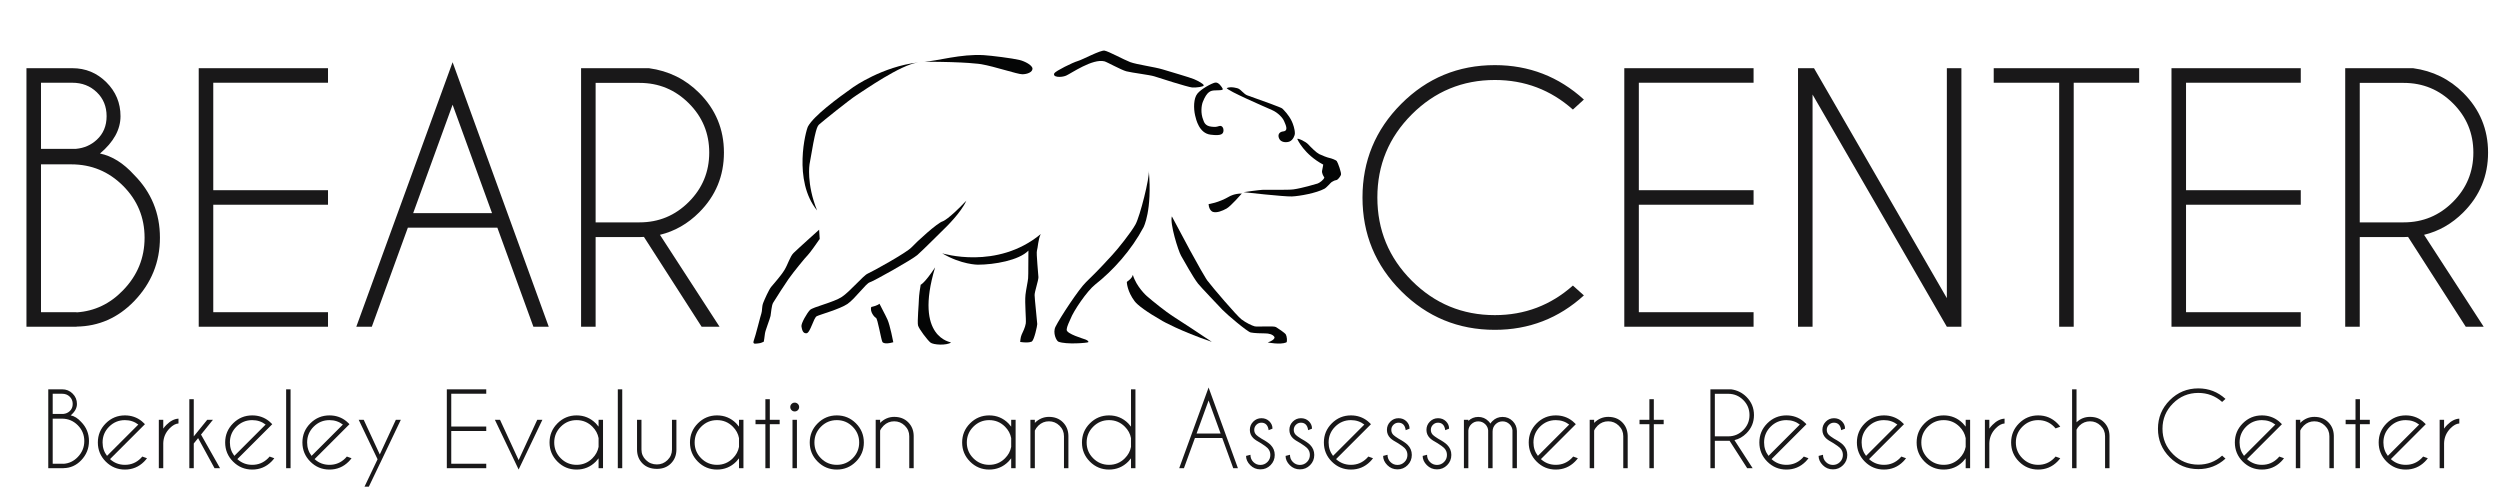 <?xml version="1.0" encoding="UTF-8"?>
<!DOCTYPE svg PUBLIC "-//W3C//DTD SVG 1.1//EN" "http://www.w3.org/Graphics/SVG/1.1/DTD/svg11.dtd">
<svg version="1.1" xmlns="http://www.w3.org/2000/svg" xmlns:xlink="http://www.w3.org/1999/xlink" x="0px" y="0px" width="582" height="115" viewBox="0, 0, 582, 115">
  <g id="Layer 1">
    <path d="M14.495,90.634 Q15.906,90.634 16.91,91.632 Q17.914,92.631 17.914,94.042 Q17.914,95.465 16.457,96.693 Q17.742,96.957 18.878,98.207 Q20.714,100.055 20.714,102.671 Q20.714,105.276 18.878,107.18 Q17.168,108.948 14.793,108.982 L14.793,108.993 L11.236,108.993 L11.236,90.634 z M12.269,97.461 L12.269,107.961 L14.793,107.961 L14.793,107.972 Q16.709,107.846 18.098,106.4 Q19.624,104.828 19.624,102.671 Q19.624,100.514 18.098,98.988 Q16.572,97.461 14.414,97.461 z M12.269,91.667 L12.269,96.36 L14.759,96.36 Q15.619,96.28 16.227,95.717 Q16.927,95.075 16.927,94.042 Q16.927,93.009 16.227,92.338 Q15.527,91.667 14.495,91.667 z M25.614,106.882 Q27.071,108.213 29.079,108.213 Q31.236,108.213 32.762,106.687 Q32.957,106.492 33.129,106.285 L34.22,106.676 Q33.921,107.089 33.543,107.467 Q31.695,109.315 29.079,109.315 Q26.474,109.315 24.627,107.467 Q22.779,105.62 22.779,103.004 Q22.779,100.399 24.627,98.552 Q26.474,96.704 29.079,96.704 Q31.316,96.704 32.992,98.047 Q33.267,98.276 33.543,98.552 Q33.646,98.655 33.738,98.758 L32.957,99.538 z M32.2,98.838 Q30.857,97.806 29.079,97.806 Q26.933,97.806 25.407,99.326 Q23.881,100.846 23.881,103.004 Q23.881,104.782 24.914,106.125 z M36.973,97.725 L38.006,97.725 L38.006,99.779 Q38.327,99.32 38.752,98.896 Q40.117,97.53 41.552,97.461 L41.552,98.586 Q40.576,98.632 39.532,99.676 Q38.064,101.133 38.006,103.176 L38.006,108.993 L36.973,108.993 z" fill="#191819"/>
    <path d="M49.573,97.725 L46.796,101.168 L51.225,108.993 L49.94,108.993 L46.119,101.994 L45.109,103.245 L45.109,108.993 L44.076,108.993 L44.076,92.929 L45.109,92.929 L45.109,101.592 L48.242,97.725 z" fill="#191819"/>
    <path d="M55.252,106.882 Q56.71,108.213 58.718,108.213 Q60.875,108.213 62.401,106.687 Q62.596,106.492 62.768,106.285 L63.858,106.676 Q63.56,107.089 63.181,107.467 Q61.334,109.315 58.718,109.315 Q56.113,109.315 54.266,107.467 Q52.418,105.62 52.418,103.004 Q52.418,100.399 54.266,98.552 Q56.113,96.704 58.718,96.704 Q60.955,96.704 62.631,98.047 Q62.906,98.276 63.181,98.552 Q63.285,98.655 63.377,98.758 L62.596,99.538 z M61.839,98.838 Q60.496,97.806 58.718,97.806 Q56.572,97.806 55.046,99.326 Q53.52,100.846 53.52,103.004 Q53.52,104.782 54.553,106.125 z M67.645,90.634 L67.645,108.993 L66.612,108.993 L66.612,90.634 z M73.233,106.882 Q74.69,108.213 76.699,108.213 Q78.856,108.213 80.382,106.687 Q80.577,106.492 80.749,106.285 L81.839,106.676 Q81.541,107.089 81.162,107.467 Q79.315,109.315 76.699,109.315 Q74.094,109.315 72.246,107.467 Q70.399,105.62 70.399,103.004 Q70.399,100.399 72.246,98.552 Q74.094,96.704 76.699,96.704 Q78.936,96.704 80.611,98.047 Q80.887,98.276 81.162,98.552 Q81.265,98.655 81.357,98.758 L80.577,99.538 z M79.82,98.838 Q78.477,97.806 76.699,97.806 Q74.553,97.806 73.027,99.326 Q71.501,100.846 71.501,103.004 Q71.501,104.782 72.533,106.125 z" fill="#191819"/>
    <path d="M88.414,107.984 L85.867,113.296 L84.857,113.296 L87.898,106.917 L83.503,97.725 L84.673,97.725 L88.414,105.803 L92.155,97.725 L93.314,97.725 L88.414,107.995 z M113.199,90.634 L113.199,91.667 L105.052,91.667 L105.052,99.297 L113.199,99.297 L113.199,100.33 L105.052,100.33 L105.052,107.961 L113.199,107.961 L113.199,108.993 L104.02,108.993 L104.02,90.634 z M120.738,107.112 L125.075,97.725 L126.269,97.725 L120.738,109.303 L115.207,97.725 L116.401,97.725 z" fill="#191819"/>
    <path d="M140.383,108.993 L139.35,108.993 L139.35,106.698 Q139.052,107.1 138.696,107.467 Q136.848,109.315 134.232,109.315 Q131.628,109.315 129.78,107.467 Q127.933,105.62 127.933,103.015 Q127.933,100.399 129.78,98.552 Q131.628,96.704 134.232,96.704 Q136.848,96.704 138.696,98.552 Q139.052,98.919 139.35,99.32 L139.35,97.725 L140.383,97.725 z M139.35,104.036 L139.35,101.994 Q139.063,100.479 137.916,99.332 Q136.389,97.806 134.232,97.806 Q132.075,97.806 130.549,99.332 Q129.023,100.858 129.023,103.015 Q129.023,105.172 130.549,106.693 Q132.075,108.213 134.232,108.213 Q136.389,108.213 137.916,106.687 Q139.063,105.54 139.35,104.036 z M144.858,90.634 L144.858,108.993 L143.825,108.993 L143.825,90.634 z M152.947,109.154 Q150.836,109.154 149.585,107.903 Q148.335,106.653 148.3,104.748 L148.3,97.725 L149.333,97.725 L149.333,104.656 Q149.333,106.09 150.377,107.1 Q151.41,108.121 152.936,108.121 Q154.359,108.121 155.397,107.106 Q156.436,106.09 156.436,104.656 L156.436,97.725 L157.468,97.725 L157.468,104.748 Q157.434,106.653 156.183,107.903 Q154.932,109.154 152.947,109.154 z M173.074,108.993 L172.041,108.993 L172.041,106.698 Q171.743,107.1 171.387,107.467 Q169.54,109.315 166.923,109.315 Q164.319,109.315 162.471,107.467 Q160.624,105.62 160.624,103.015 Q160.624,100.399 162.471,98.552 Q164.319,96.704 166.923,96.704 Q169.54,96.704 171.387,98.552 Q171.743,98.919 172.041,99.32 L172.041,97.725 L173.074,97.725 z M172.041,104.036 L172.041,101.994 Q171.754,100.479 170.607,99.332 Q169.081,97.806 166.923,97.806 Q164.766,97.806 163.24,99.332 Q161.714,100.858 161.714,103.015 Q161.714,105.172 163.24,106.693 Q164.766,108.213 166.923,108.213 Q169.081,108.213 170.607,106.687 Q171.754,105.54 172.041,104.036 z" fill="#191819"/>
    <path d="M178.18,97.725 L178.18,92.929 L179.213,92.929 L179.213,97.725 L181.508,97.725 L181.508,98.758 L179.213,98.758 L179.213,108.993 L178.18,108.993 L178.18,98.758 L175.885,98.758 L175.885,97.725 z M185.524,97.725 L185.524,108.993 L184.491,108.993 L184.491,97.725 z M185.736,94.031 Q186.04,94.329 186.04,94.753 Q186.04,95.189 185.736,95.488 Q185.432,95.786 185.007,95.786 Q184.583,95.786 184.279,95.488 Q183.975,95.189 183.975,94.753 Q183.975,94.329 184.279,94.031 Q184.583,93.732 185.007,93.732 Q185.432,93.732 185.736,94.031 z M194.807,96.704 Q197.423,96.704 199.265,98.552 Q201.106,100.399 201.106,103.015 Q201.106,105.62 199.265,107.467 Q197.423,109.315 194.807,109.315 Q192.202,109.315 190.355,107.467 Q188.507,105.62 188.507,103.015 Q188.507,100.399 190.355,98.552 Q192.202,96.704 194.807,96.704 z M191.123,99.332 Q189.597,100.858 189.597,103.015 Q189.597,105.172 191.123,106.693 Q192.649,108.213 194.807,108.213 Q196.964,108.213 198.49,106.693 Q200.016,105.172 200.016,103.015 Q200.016,100.858 198.49,99.332 Q196.964,97.806 194.807,97.806 Q192.649,97.806 191.123,99.332 z M204.893,100.238 L204.893,108.993 L203.86,108.993 L203.86,97.725 L204.893,97.725 L204.893,98.448 Q206.304,97.048 208.175,97.048 Q210.171,97.048 211.422,98.299 Q212.673,99.55 212.707,101.455 L212.707,108.993 L211.674,108.993 L211.674,101.546 Q211.674,100.112 210.636,99.097 Q209.597,98.081 208.175,98.081 Q206.752,98.081 205.719,99.079 Q205.157,99.642 204.893,100.238 z M236.437,108.993 L235.404,108.993 L235.404,106.698 Q235.106,107.1 234.75,107.467 Q232.902,109.315 230.286,109.315 Q227.681,109.315 225.834,107.467 Q223.987,105.62 223.987,103.015 Q223.987,100.399 225.834,98.552 Q227.681,96.704 230.286,96.704 Q232.902,96.704 234.75,98.552 Q235.106,98.919 235.404,99.32 L235.404,97.725 L236.437,97.725 z M235.404,104.036 L235.404,101.994 Q235.117,100.479 233.97,99.332 Q232.443,97.806 230.286,97.806 Q228.129,97.806 226.603,99.332 Q225.077,100.858 225.077,103.015 Q225.077,105.172 226.603,106.693 Q228.129,108.213 230.286,108.213 Q232.443,108.213 233.97,106.687 Q235.117,105.54 235.404,104.036 z M240.912,100.238 L240.912,108.993 L239.879,108.993 L239.879,97.725 L240.912,97.725 L240.912,98.448 Q242.323,97.048 244.193,97.048 Q246.19,97.048 247.441,98.299 Q248.691,99.55 248.726,101.455 L248.726,108.993 L247.693,108.993 L247.693,101.546 Q247.693,100.112 246.655,99.097 Q245.616,98.081 244.193,98.081 Q242.771,98.081 241.738,99.079 Q241.176,99.642 240.912,100.238 z M264.331,108.993 L263.299,108.993 L263.299,106.698 Q263,107.1 262.645,107.467 Q260.797,109.315 258.181,109.315 Q255.576,109.315 253.729,107.467 Q251.881,105.62 251.881,103.015 Q251.881,100.399 253.729,98.552 Q255.576,96.704 258.181,96.704 Q260.797,96.704 262.645,98.552 Q263,98.919 263.299,99.32 L263.299,90.634 L264.331,90.634 z M263.299,104.036 L263.299,101.994 Q263.012,100.479 261.864,99.332 Q260.338,97.806 258.181,97.806 Q256.024,97.806 254.498,99.332 Q252.971,100.858 252.971,103.015 Q252.971,105.172 254.498,106.693 Q256.024,108.213 258.181,108.213 Q260.338,108.213 261.864,106.687 Q263.012,105.54 263.299,104.036 z" fill="#191819"/>
    <path d="M284.159,100.927 L281.36,93.227 L278.56,100.927 z M284.538,101.959 L278.181,101.959 L275.622,108.993 L274.521,108.993 L281.36,90.209 L288.187,108.993 L287.097,108.993 z M293.58,103.199 Q292.261,102.487 291.756,101.982 Q290.964,101.191 290.964,100.078 Q290.964,98.953 291.756,98.156 Q292.547,97.358 293.66,97.358 Q294.785,97.358 295.519,98.093 Q296.231,98.815 296.231,99.733 L296.231,99.791 L295.336,100.146 Q295.221,99.274 294.791,98.838 Q294.36,98.402 293.66,98.402 Q292.972,98.402 292.479,98.89 Q291.985,99.378 291.985,100.078 Q291.985,100.766 292.479,101.26 Q292.765,101.546 293.695,102.132 Q295.164,102.935 295.783,103.554 Q296.759,104.541 296.759,105.907 Q296.759,107.307 295.783,108.288 Q294.808,109.269 293.419,109.269 Q292.031,109.269 291.056,108.288 Q290.08,107.307 290.08,106.136 L291.102,105.872 Q291.102,106.882 291.784,107.559 Q292.467,108.236 293.419,108.236 Q294.372,108.236 295.055,107.559 Q295.737,106.882 295.737,105.907 Q295.737,104.954 295.06,104.277 Q294.693,103.91 293.58,103.199 z M302.783,103.199 Q301.463,102.487 300.958,101.982 Q300.167,101.191 300.167,100.078 Q300.167,98.953 300.958,98.156 Q301.75,97.358 302.863,97.358 Q303.988,97.358 304.722,98.093 Q305.433,98.815 305.433,99.733 L305.433,99.791 L304.538,100.146 Q304.424,99.274 303.993,98.838 Q303.563,98.402 302.863,98.402 Q302.175,98.402 301.681,98.89 Q301.188,99.378 301.188,100.078 Q301.188,100.766 301.681,101.26 Q301.968,101.546 302.898,102.132 Q304.366,102.935 304.986,103.554 Q305.961,104.541 305.961,105.907 Q305.961,107.307 304.986,108.288 Q304.011,109.269 302.622,109.269 Q301.234,109.269 300.258,108.288 Q299.283,107.307 299.283,106.136 L300.304,105.872 Q300.304,106.882 300.987,107.559 Q301.67,108.236 302.622,108.236 Q303.575,108.236 304.257,107.559 Q304.94,106.882 304.94,105.907 Q304.94,104.954 304.263,104.277 Q303.896,103.91 302.783,103.199 z M311.033,106.882 Q312.49,108.213 314.498,108.213 Q316.656,108.213 318.182,106.687 Q318.377,106.492 318.549,106.285 L319.639,106.676 Q319.341,107.089 318.962,107.467 Q317.115,109.315 314.498,109.315 Q311.894,109.315 310.046,107.467 Q308.199,105.62 308.199,103.004 Q308.199,100.399 310.046,98.552 Q311.894,96.704 314.498,96.704 Q316.736,96.704 318.411,98.047 Q318.687,98.276 318.962,98.552 Q319.065,98.655 319.157,98.758 L318.377,99.538 z M317.619,98.838 Q316.277,97.806 314.498,97.806 Q312.353,97.806 310.826,99.326 Q309.3,100.846 309.3,103.004 Q309.3,104.782 310.333,106.125 z M325.491,103.199 Q324.171,102.487 323.667,101.982 Q322.875,101.191 322.875,100.078 Q322.875,98.953 323.667,98.156 Q324.458,97.358 325.571,97.358 Q326.696,97.358 327.43,98.093 Q328.142,98.815 328.142,99.733 L328.142,99.791 L327.247,100.146 Q327.132,99.274 326.702,98.838 Q326.271,98.402 325.571,98.402 Q324.883,98.402 324.389,98.89 Q323.896,99.378 323.896,100.078 Q323.896,100.766 324.389,101.26 Q324.676,101.546 325.606,102.132 Q327.075,102.935 327.694,103.554 Q328.669,104.541 328.669,105.907 Q328.669,107.307 327.694,108.288 Q326.719,109.269 325.33,109.269 Q323.942,109.269 322.967,108.288 Q321.991,107.307 321.991,106.136 L323.013,105.872 Q323.013,106.882 323.695,107.559 Q324.378,108.236 325.33,108.236 Q326.283,108.236 326.966,107.559 Q327.648,106.882 327.648,105.907 Q327.648,104.954 326.971,104.277 Q326.604,103.91 325.491,103.199 z M334.694,103.199 Q333.374,102.487 332.869,101.982 Q332.077,101.191 332.077,100.078 Q332.077,98.953 332.869,98.156 Q333.661,97.358 334.774,97.358 Q335.898,97.358 336.633,98.093 Q337.344,98.815 337.344,99.733 L337.344,99.791 L336.449,100.146 Q336.335,99.274 335.904,98.838 Q335.474,98.402 334.774,98.402 Q334.086,98.402 333.592,98.89 Q333.099,99.378 333.099,100.078 Q333.099,100.766 333.592,101.26 Q333.879,101.546 334.808,102.132 Q336.277,102.935 336.897,103.554 Q337.872,104.541 337.872,105.907 Q337.872,107.307 336.897,108.288 Q335.921,109.269 334.533,109.269 Q333.145,109.269 332.169,108.288 Q331.194,107.307 331.194,106.136 L332.215,105.872 Q332.215,106.882 332.898,107.559 Q333.581,108.236 334.533,108.236 Q335.485,108.236 336.168,107.559 Q336.851,106.882 336.851,105.907 Q336.851,104.954 336.174,104.277 Q335.807,103.91 334.694,103.199 z M340.798,97.725 L341.831,97.725 L341.831,97.989 Q342.795,97.06 344.137,97.06 Q345.526,97.06 346.501,98.035 Q346.765,98.299 346.96,98.609 Q347.155,98.311 347.43,98.035 Q348.406,97.06 349.794,97.06 Q351.183,97.06 352.158,98.035 Q353.087,98.976 353.133,100.296 L353.133,108.993 L352.101,108.993 L352.101,100.296 L352.112,100.296 Q352.066,99.401 351.435,98.77 Q350.747,98.093 349.794,98.093 Q348.842,98.093 348.159,98.77 Q347.476,99.447 347.476,100.456 L347.476,108.993 L346.444,108.993 L346.444,100.296 L346.455,100.296 Q346.409,99.401 345.778,98.77 Q345.09,98.093 344.137,98.093 Q343.185,98.093 342.508,98.77 Q341.911,99.355 341.831,100.204 L341.831,108.993 L340.798,108.993 z M358.721,106.882 Q360.179,108.213 362.187,108.213 Q364.344,108.213 365.87,106.687 Q366.065,106.492 366.237,106.285 L367.327,106.676 Q367.029,107.089 366.65,107.467 Q364.803,109.315 362.187,109.315 Q359.582,109.315 357.735,107.467 Q355.887,105.62 355.887,103.004 Q355.887,100.399 357.735,98.552 Q359.582,96.704 362.187,96.704 Q364.424,96.704 366.1,98.047 Q366.375,98.276 366.65,98.552 Q366.754,98.655 366.846,98.758 L366.065,99.538 z M365.308,98.838 Q363.965,97.806 362.187,97.806 Q360.041,97.806 358.515,99.326 Q356.989,100.846 356.989,103.004 Q356.989,104.782 358.022,106.125 z M371.114,100.238 L371.114,108.993 L370.081,108.993 L370.081,97.725 L371.114,97.725 L371.114,98.448 Q372.525,97.048 374.396,97.048 Q376.392,97.048 377.643,98.299 Q378.894,99.55 378.928,101.455 L378.928,108.993 L377.896,108.993 L377.896,101.546 Q377.896,100.112 376.857,99.097 Q375.819,98.081 374.396,98.081 Q372.973,98.081 371.94,99.079 Q371.378,99.642 371.114,100.238 z M383.977,97.725 L383.977,92.929 L385.01,92.929 L385.01,97.725 L387.305,97.725 L387.305,98.758 L385.01,98.758 L385.01,108.993 L383.977,108.993 L383.977,98.758 L381.682,98.758 L381.682,97.725 z M399.215,91.678 L399.215,101.581 L402.336,101.581 Q404.379,101.581 405.831,100.129 Q407.282,98.678 407.282,96.624 Q407.282,94.57 405.831,93.124 Q404.379,91.678 402.336,91.678 z M402.646,102.614 Q402.497,102.625 402.336,102.625 L399.215,102.625 L399.215,108.993 L398.183,108.993 L398.183,90.634 L403.002,90.634 Q405.102,90.921 406.571,92.39 Q408.326,94.145 408.326,96.624 Q408.326,99.114 406.571,100.869 Q405.354,102.086 403.782,102.464 L408.016,108.993 L406.743,108.993 z" fill="#191819"/>
    <path d="M412.411,106.882 Q413.868,108.213 415.877,108.213 Q418.034,108.213 419.56,106.687 Q419.755,106.492 419.927,106.285 L421.017,106.676 Q420.719,107.089 420.34,107.467 Q418.493,109.315 415.877,109.315 Q413.272,109.315 411.424,107.467 Q409.577,105.62 409.577,103.004 Q409.577,100.399 411.424,98.552 Q413.272,96.704 415.877,96.704 Q418.114,96.704 419.789,98.047 Q420.065,98.276 420.34,98.552 Q420.443,98.655 420.535,98.758 L419.755,99.538 z M418.998,98.838 Q417.655,97.806 415.877,97.806 Q413.731,97.806 412.205,99.326 Q410.679,100.846 410.679,103.004 Q410.679,104.782 411.711,106.125 z M426.869,103.199 Q425.55,102.487 425.045,101.982 Q424.253,101.191 424.253,100.078 Q424.253,98.953 425.045,98.156 Q425.836,97.358 426.95,97.358 Q428.074,97.358 428.808,98.093 Q429.52,98.815 429.52,99.733 L429.52,99.791 L428.625,100.146 Q428.51,99.274 428.08,98.838 Q427.649,98.402 426.95,98.402 Q426.261,98.402 425.768,98.89 Q425.274,99.378 425.274,100.078 Q425.274,100.766 425.768,101.26 Q426.055,101.546 426.984,102.132 Q428.453,102.935 429.072,103.554 Q430.048,104.541 430.048,105.907 Q430.048,107.307 429.072,108.288 Q428.097,109.269 426.709,109.269 Q425.32,109.269 424.345,108.288 Q423.369,107.307 423.369,106.136 L424.391,105.872 Q424.391,106.882 425.073,107.559 Q425.756,108.236 426.709,108.236 Q427.661,108.236 428.344,107.559 Q429.026,106.882 429.026,105.907 Q429.026,104.954 428.349,104.277 Q427.982,103.91 426.869,103.199 z M435.119,106.882 Q436.577,108.213 438.585,108.213 Q440.742,108.213 442.268,106.687 Q442.463,106.492 442.635,106.285 L443.725,106.676 Q443.427,107.089 443.048,107.467 Q441.201,109.315 438.585,109.315 Q435.98,109.315 434.133,107.467 Q432.285,105.62 432.285,103.004 Q432.285,100.399 434.133,98.552 Q435.98,96.704 438.585,96.704 Q440.822,96.704 442.498,98.047 Q442.773,98.276 443.048,98.552 Q443.152,98.655 443.243,98.758 L442.463,99.538 z M441.706,98.838 Q440.363,97.806 438.585,97.806 Q436.439,97.806 434.913,99.326 Q433.387,100.846 433.387,103.004 Q433.387,104.782 434.419,106.125 z M458.642,108.993 L457.61,108.993 L457.61,106.698 Q457.311,107.1 456.956,107.467 Q455.108,109.315 452.492,109.315 Q449.887,109.315 448.04,107.467 Q446.192,105.62 446.192,103.015 Q446.192,100.399 448.04,98.552 Q449.887,96.704 452.492,96.704 Q455.108,96.704 456.956,98.552 Q457.311,98.919 457.61,99.32 L457.61,97.725 L458.642,97.725 z M457.61,104.036 L457.61,101.994 Q457.323,100.479 456.175,99.332 Q454.649,97.806 452.492,97.806 Q450.335,97.806 448.809,99.332 Q447.283,100.858 447.283,103.015 Q447.283,105.172 448.809,106.693 Q450.335,108.213 452.492,108.213 Q454.649,108.213 456.175,106.687 Q457.323,105.54 457.61,104.036 z M462.085,97.725 L463.117,97.725 L463.117,99.779 Q463.439,99.32 463.863,98.896 Q465.229,97.53 466.663,97.461 L466.663,98.586 Q465.688,98.632 464.644,99.676 Q463.175,101.133 463.117,103.176 L463.117,108.993 L462.085,108.993 z" fill="#191819"/>
    <path d="M478.539,106.285 L479.629,106.676 Q479.331,107.089 478.952,107.467 Q477.105,109.315 474.489,109.315 Q471.884,109.315 470.037,107.467 Q468.189,105.62 468.189,103.004 Q468.189,100.399 470.037,98.552 Q471.884,96.704 474.489,96.704 Q477.105,96.704 478.952,98.552 Q479.331,98.93 479.629,99.332 L478.539,99.733 Q478.367,99.527 478.172,99.32 Q476.646,97.806 474.489,97.806 Q472.343,97.806 470.817,99.326 Q469.291,100.846 469.291,103.004 Q469.291,105.161 470.817,106.687 Q472.343,108.213 474.489,108.213 Q476.646,108.213 478.172,106.687 Q478.367,106.492 478.539,106.285 z M482.383,90.634 L483.416,90.634 L483.416,98.311 Q484.724,97.048 486.56,97.048 Q488.557,97.048 489.807,98.299 Q491.058,99.55 491.093,101.455 L491.093,108.993 L490.06,108.993 L490.06,101.546 Q490.06,100.112 489.021,99.097 Q487.983,98.081 486.56,98.081 Q485.137,98.081 484.105,99.079 Q483.646,99.538 483.416,100.032 L483.416,108.993 L482.383,108.993 z M517.312,106.067 L518.092,106.767 Q515.407,109.211 511.77,109.211 Q507.868,109.211 505.12,106.463 Q502.372,103.715 502.372,99.814 Q502.372,95.924 505.12,93.17 Q507.868,90.416 511.77,90.416 Q515.407,90.416 518.092,92.86 L517.312,93.572 Q514.948,91.472 511.77,91.472 Q508.316,91.472 505.872,93.916 Q503.428,96.36 503.428,99.814 Q503.428,103.279 505.872,105.723 Q508.316,108.167 511.77,108.167 Q514.948,108.167 517.312,106.067 z M523.107,106.882 Q524.564,108.213 526.572,108.213 Q528.729,108.213 530.255,106.687 Q530.451,106.492 530.623,106.285 L531.713,106.676 Q531.414,107.089 531.036,107.467 Q529.188,109.315 526.572,109.315 Q523.967,109.315 522.12,107.467 Q520.273,105.62 520.273,103.004 Q520.273,100.399 522.12,98.552 Q523.967,96.704 526.572,96.704 Q528.81,96.704 530.485,98.047 Q530.76,98.276 531.036,98.552 Q531.139,98.655 531.231,98.758 L530.451,99.538 z M529.693,98.838 Q528.351,97.806 526.572,97.806 Q524.426,97.806 522.9,99.326 Q521.374,100.846 521.374,103.004 Q521.374,104.782 522.407,106.125 z M535.499,100.238 L535.499,108.993 L534.467,108.993 L534.467,97.725 L535.499,97.725 L535.499,98.448 Q536.911,97.048 538.781,97.048 Q540.778,97.048 542.028,98.299 Q543.279,99.55 543.314,101.455 L543.314,108.993 L542.281,108.993 L542.281,101.546 Q542.281,100.112 541.242,99.097 Q540.204,98.081 538.781,98.081 Q537.358,98.081 536.326,99.079 Q535.763,99.642 535.499,100.238 z M548.362,97.725 L548.362,92.929 L549.395,92.929 L549.395,97.725 L551.69,97.725 L551.69,98.758 L549.395,98.758 L549.395,108.993 L548.362,108.993 L548.362,98.758 L546.067,98.758 L546.067,97.725 z M556.59,106.882 Q558.047,108.213 560.055,108.213 Q562.212,108.213 563.738,106.687 Q563.933,106.492 564.106,106.285 L565.196,106.676 Q564.897,107.089 564.519,107.467 Q562.671,109.315 560.055,109.315 Q557.45,109.315 555.603,107.467 Q553.755,105.62 553.755,103.004 Q553.755,100.399 555.603,98.552 Q557.45,96.704 560.055,96.704 Q562.293,96.704 563.968,98.047 Q564.243,98.276 564.519,98.552 Q564.622,98.655 564.714,98.758 L563.933,99.538 z M563.176,98.838 Q561.834,97.806 560.055,97.806 Q557.909,97.806 556.383,99.326 Q554.857,100.846 554.857,103.004 Q554.857,104.782 555.89,106.125 z M567.95,97.725 L568.982,97.725 L568.982,99.779 Q569.304,99.32 569.728,98.896 Q571.094,97.53 572.528,97.461 L572.528,98.586 Q571.553,98.632 570.508,99.676 Q569.04,101.133 568.982,103.176 L568.982,108.993 L567.95,108.993 z" fill="#191819"/>
    <path d="M366.171,66.477 L368.73,68.772 Q359.926,76.785 348,76.785 Q335.209,76.785 326.198,67.775 Q317.188,58.764 317.188,45.973 Q317.188,33.219 326.198,24.19 Q335.209,15.161 348,15.161 Q359.926,15.161 368.73,23.174 L366.171,25.507 Q358.421,18.622 348,18.622 Q336.676,18.622 328.663,26.635 Q320.649,34.649 320.649,45.973 Q320.649,57.335 328.663,65.348 Q336.676,73.361 348,73.361 Q358.421,73.361 366.171,66.477 z M408.232,15.876 L408.232,19.262 L381.521,19.262 L381.521,44.28 L408.232,44.28 L408.232,47.666 L381.521,47.666 L381.521,72.684 L408.232,72.684 L408.232,76.07 L378.135,76.07 L378.135,15.876 z M418.578,15.876 L422.303,15.876 L453.228,69.411 L453.228,15.876 L456.614,15.876 L456.614,76.07 L453.228,76.07 L421.964,22.008 L421.964,76.07 L418.578,76.07 z M482.761,19.262 L482.761,76.07 L479.375,76.07 L479.375,19.262 L464.138,19.262 L464.138,15.876 L497.997,15.876 L497.997,19.262 z M535.619,15.876 L535.619,19.262 L508.908,19.262 L508.908,44.28 L535.619,44.28 L535.619,47.666 L508.908,47.666 L508.908,72.684 L535.619,72.684 L535.619,76.07 L505.522,76.07 L505.522,15.876 z M549.351,19.299 L549.351,51.767 L559.584,51.767 Q566.281,51.767 571.04,47.008 Q575.799,42.248 575.799,35.514 Q575.799,28.78 571.04,24.04 Q566.281,19.299 559.584,19.299 z M560.6,55.153 Q560.111,55.19 559.584,55.19 L549.351,55.19 L549.351,76.07 L545.965,76.07 L545.965,15.876 L561.766,15.876 Q568.651,16.816 573.466,21.632 Q579.222,27.388 579.222,35.514 Q579.222,43.678 573.466,49.434 Q569.478,53.422 564.324,54.664 L578.207,76.07 L574.031,76.07 z" fill="#191819"/>
    <path d="M16.842,15.876 Q21.47,15.876 24.762,19.149 Q28.054,22.422 28.054,27.049 Q28.054,31.714 23.276,35.74 Q27.489,36.605 31.214,40.706 Q37.233,46.763 37.233,55.341 Q37.233,63.881 31.214,70.126 Q25.608,75.92 17.821,76.033 L17.821,76.07 L6.158,76.07 L6.158,15.876 z M9.544,38.261 L9.544,72.684 L17.821,72.684 L17.821,72.722 Q24.103,72.308 28.656,67.568 Q33.659,62.414 33.659,55.341 Q33.659,48.268 28.656,43.264 Q23.652,38.261 16.579,38.261 z M9.544,19.262 L9.544,34.649 L17.708,34.649 Q20.529,34.385 22.523,32.542 Q24.818,30.435 24.818,27.049 Q24.818,23.663 22.523,21.462 Q20.228,19.262 16.842,19.262 z M76.36,15.876 L76.36,19.262 L49.648,19.262 L49.648,44.28 L76.36,44.28 L76.36,47.666 L49.648,47.666 L49.648,72.684 L76.36,72.684 L76.36,76.07 L46.263,76.07 L46.263,15.876 z M114.546,49.622 L105.366,24.378 L96.186,49.622 z M115.787,53.008 L94.945,53.008 L86.555,76.07 L82.944,76.07 L105.366,14.484 L127.751,76.07 L124.177,76.07 z M138.661,19.299 L138.661,51.767 L148.894,51.767 Q155.591,51.767 160.35,47.008 Q165.109,42.248 165.109,35.514 Q165.109,28.78 160.35,24.04 Q155.591,19.299 148.894,19.299 z M149.91,55.153 Q149.421,55.19 148.894,55.19 L138.661,55.19 L138.661,76.07 L135.275,76.07 L135.275,15.876 L151.076,15.876 Q157.961,16.816 162.777,21.632 Q168.533,27.388 168.533,35.514 Q168.533,43.678 162.777,49.434 Q158.789,53.422 153.635,54.664 L167.517,76.07 L163.341,76.07 z" fill="#191819"/>
    <path d="M190.217,48.994 C187.7,42.747 188.461,38.235 188.461,38.235 C189.867,29.905 190.217,29.419 190.744,28.933 C191.271,28.449 197.77,23.191 199.438,22.14 C201.106,21.088 209.674,15.038 213.753,14.536 C205.453,15.469 198.647,20.28 198.647,20.28 C194.872,22.949 189.515,26.912 188.11,29.419 C187.601,30.329 184.525,41.99 190.217,48.994 z" fill="#040505"/>
    <path d="M215.159,14.375 C225.17,14.375 228.418,14.941 228.418,14.941 C231.669,15.508 236.848,17.287 237.992,17.287 C239.133,17.287 240.362,16.801 240.362,15.993 C240.362,15.184 238.568,14.264 237.376,13.971 C235.744,13.568 230.785,12.946 229.033,12.839 C223.723,12.515 218.143,14.213 215.159,14.375 z" fill="#040505"/>
    <path d="M245.456,17.045 C245.74,16.523 249.758,14.537 250.902,14.213 C252.042,13.89 256.171,11.625 257.135,11.787 C258.103,11.949 261.614,13.89 263.108,14.457 C264.601,15.023 268.816,15.589 270.659,16.154 C272.505,16.721 276.983,18.016 277.948,18.42 C278.914,18.824 280.232,19.552 280.232,19.875 C280.232,20.199 278.477,20.442 277.51,20.361 C276.544,20.28 269.694,18.095 268.728,17.773 C267.762,17.449 263.458,16.927 262.229,16.603 C260.998,16.28 257.717,14.435 257.125,14.283 C254.348,13.568 249.32,17.126 248.179,17.61 C247.037,18.095 244.929,18.016 245.456,17.045 z" fill="#040505"/>
    <path d="M280.011,23.735 C279.679,24.583 279.476,26.359 280.101,27.88 C280.28,28.311 280.453,29.325 282.027,29.49 C282.876,29.581 283.17,29.557 283.771,29.357 C284.575,29.089 284.882,29.945 284.831,30.427 C284.756,31.146 284.439,31.689 281.794,31.347 C279.148,31.006 278.447,27.818 278.228,26.889 C277.84,25.232 277.852,22.92 278.744,21.808 C279.635,20.696 282.063,19.398 282.87,19.227 C283.678,19.057 284.446,20.245 284.653,20.676 C284.858,21.106 283.37,20.985 282.646,21.054 C281.919,21.124 280.993,21.225 280.011,23.735 z" fill="#040505"/>
    <path d="M285.564,20.511 C286.622,20.033 288.207,20.59 288.207,20.59 C288.84,20.811 289.61,21.927 290.348,22.188 C293.933,23.457 298.265,25.021 298.502,25.255 C298.906,25.657 299.975,26.67 300.717,28.212 C301.022,28.847 301.454,30.085 301.446,31.05 C301.439,31.609 300.975,32.633 300.201,32.944 C299.424,33.256 298.243,33.135 297.832,32.348 C297.331,31.388 297.811,30.688 298.726,30.594 C300.061,30.459 299.252,28.976 298.952,28.23 C298.653,27.482 297.585,26.258 296.112,25.611 C293.951,24.66 286.064,21.253 285.564,20.511 z" fill="#040505"/>
    <path d="M302.027,32.4 C301.856,32.002 303.903,32.891 304.56,33.608 C305.215,34.326 306.437,35.531 307.103,35.868 C307.771,36.203 309.075,36.698 309.469,36.767 C309.865,36.834 310.964,37.222 311.2,37.504 C311.434,37.787 312.369,40.316 312.167,40.736 C311.968,41.156 311.479,41.879 311.054,41.937 C310.628,41.995 310.398,42.178 310.012,42.38 C309.816,42.484 308.874,43.642 308.335,43.934 C306.441,44.958 302.519,45.663 300.747,45.733 C298.972,45.804 289.502,44.74 289.502,44.74 C292.785,44.252 293.867,44.194 293.867,44.194 C294.95,44.137 299.821,44.271 301.123,44.088 C303.176,43.799 306.342,42.846 306.743,42.724 C307.144,42.601 308.226,41.828 308.304,41.306 C307.638,40.366 307.775,39.785 307.775,39.785 C307.91,39.202 308.046,38.318 308.046,38.318 C303.54,35.921 302.027,32.4 302.027,32.4 z" fill="#040505"/>
    <path d="M281.361,47.514 C281.45,49.062 282.377,49.331 282.377,49.331 C283.304,49.601 284.54,49.105 285.545,48.551 C286.55,47.996 289.094,45.053 289.094,45.053 C287.36,45.058 286.28,45.691 286.28,45.691 C283.654,47.235 281.361,47.514 281.361,47.514 z" fill="#040505"/>
    <path d="M272.809,50.369 C279.782,63.603 281.047,65.285 281.047,65.285 C282.309,66.966 287.924,73.517 289.002,74.337 C290.078,75.156 291.436,75.802 292.09,75.974 C292.746,76.146 296.489,75.802 297.05,76.146 C297.614,76.493 299.112,77.484 299.345,77.871 C299.579,78.259 299.752,79.598 299.438,79.725 C298.01,80.302 295.133,79.725 295.133,79.725 C297.05,79.035 296.678,78.433 296.678,78.433 C296.304,77.829 295.368,77.613 294.522,77.613 C293.683,77.613 291.951,77.57 291.156,77.397 C290.36,77.224 285.539,73.13 284.602,72.138 C283.667,71.146 279.499,66.793 278.894,66.017 C277.724,64.523 275.617,60.672 274.962,59.55 C274.306,58.43 272.293,52.007 272.809,50.369 z" fill="#040505"/>
    <path d="M282.123,79.596 C274.639,77.02 270.665,74.747 270.665,74.747 C266.859,72.573 264.822,71.025 264.154,70.14 C262.44,67.867 262.325,65.845 262.325,65.673 C262.325,65.5 263.449,65.025 263.729,63.991 C264.565,66.796 266.958,68.906 266.958,68.906 C268.346,70.129 271.592,72.699 272.95,73.561 C274.306,74.423 280.391,78.389 282.123,79.596 z" fill="#040505"/>
    <path d="M267.444,39.718 C268.268,49.026 266.211,52.909 266.211,52.909 C263.4,58.212 259.152,62.945 254.972,66.227 C253.048,67.737 249.901,72.413 249.216,74.243 C248.974,74.886 248.393,75.822 248.324,76.768 C248.256,77.715 252.23,78.852 252.709,79.04 C253.19,79.23 253.518,79.513 253.327,79.672 C253.135,79.829 248.216,80.258 246.405,79.546 C245.935,79.361 245.019,77.493 245.719,76.073 C246.749,73.991 251.123,67.317 252.847,65.66 C255.93,62.693 257.713,60.673 258.946,59.348 C260.18,58.023 263.331,54.109 264.358,52.216 C265.388,50.322 267.649,41.422 267.444,39.718 z" fill="#040505"/>
    <path d="M219.337,58.969 C223.791,61.62 227.629,61.62 227.629,61.62 C231.466,61.62 237.223,60.609 239.416,58.337 C239.416,63.955 239.347,64.776 239.347,64.776 C239.278,65.595 238.849,67.493 238.731,68.625 C238.526,70.582 238.935,74.433 238.798,75.316 C238.662,76.2 238.113,77.336 237.839,77.904 C237.566,78.471 237.497,79.609 237.497,79.609 C239.689,79.923 240.239,79.483 240.239,79.483 C240.786,79.04 241.471,75.884 241.471,75.443 C241.471,75 240.854,69.51 240.854,68.689 C240.854,67.867 241.746,65.344 241.746,64.524 C241.746,63.984 241.197,58.906 241.403,58.337 C241.608,57.769 241.677,55.623 242.293,54.488 C232.082,62.945 219.337,58.969 219.337,58.969 z" fill="#040505"/>
    <path d="M217.692,62.252 C215.225,65.975 214.334,66.29 214.334,66.29 C213.921,68.689 213.921,69.635 213.921,69.635 C213.921,70.582 213.512,74.938 213.716,75.758 C213.921,76.579 215.909,79.167 216.595,79.735 C217.28,80.302 220.348,80.469 221.393,79.735 C221.55,79.623 212.69,78.852 217.692,62.252 z" fill="#040505"/>
    <path d="M202.821,71.467 C204.329,71.15 204.74,70.709 204.74,70.709 C205.974,73.043 206.591,74.369 206.591,74.369 C207.207,75.695 207.96,79.672 207.96,79.672 C205.768,80.302 205.424,79.609 205.424,79.609 C205.084,78.914 204.329,74.179 203.918,73.991 C203.507,73.801 202.479,72.539 202.821,71.467 z" fill="#040505"/>
    <path d="M224.956,46.724 C220.774,51.142 219.473,51.52 219.473,51.52 C218.172,51.9 213.374,56.318 212.208,57.58 C211.044,58.842 203.026,63.261 201.998,63.703 C200.97,64.145 197.886,67.868 195.967,69.132 C194.049,70.393 189.252,71.467 188.566,72.161 C187.881,72.855 186.442,75.316 186.579,76.012 C186.717,76.705 186.854,77.651 187.744,77.588 C188.636,77.526 189.391,73.991 190.143,73.611 C190.897,73.233 195.487,71.972 197.269,70.772 C199.052,69.573 201.586,65.975 202.478,65.724 C203.369,65.47 212.278,60.484 213.58,59.348 C214.881,58.212 219.268,53.793 219.679,53.415 C220.09,53.036 223.79,49.438 224.956,46.724 z" fill="#040505"/>
    <path d="M190.691,53.477 L190.829,55.623 C188.566,58.906 188.086,59.348 188.086,59.348 C187.608,59.79 184.661,63.388 183.565,64.966 C182.469,66.544 181.03,68.816 180.002,70.456 C179.6,71.097 179.521,72.855 179.383,73.549 C179.246,74.244 178.15,76.958 178.082,77.651 C178.014,78.346 177.808,79.546 177.808,79.546 C177.054,79.923 176.644,79.923 176.644,79.923 C176.233,79.923 175.066,80.365 175.478,79.293 C175.889,78.219 177.054,73.486 177.259,72.917 C177.466,72.35 177.328,71.404 177.67,70.519 C178.014,69.635 178.974,67.489 179.521,66.796 C180.069,66.101 181.714,64.334 182.605,62.882 C183.451,61.504 183.906,59.726 184.731,58.906 C185.552,58.085 190.691,53.477 190.691,53.477 z" fill="#040505"/>
  </g>
  <defs/>
</svg>
